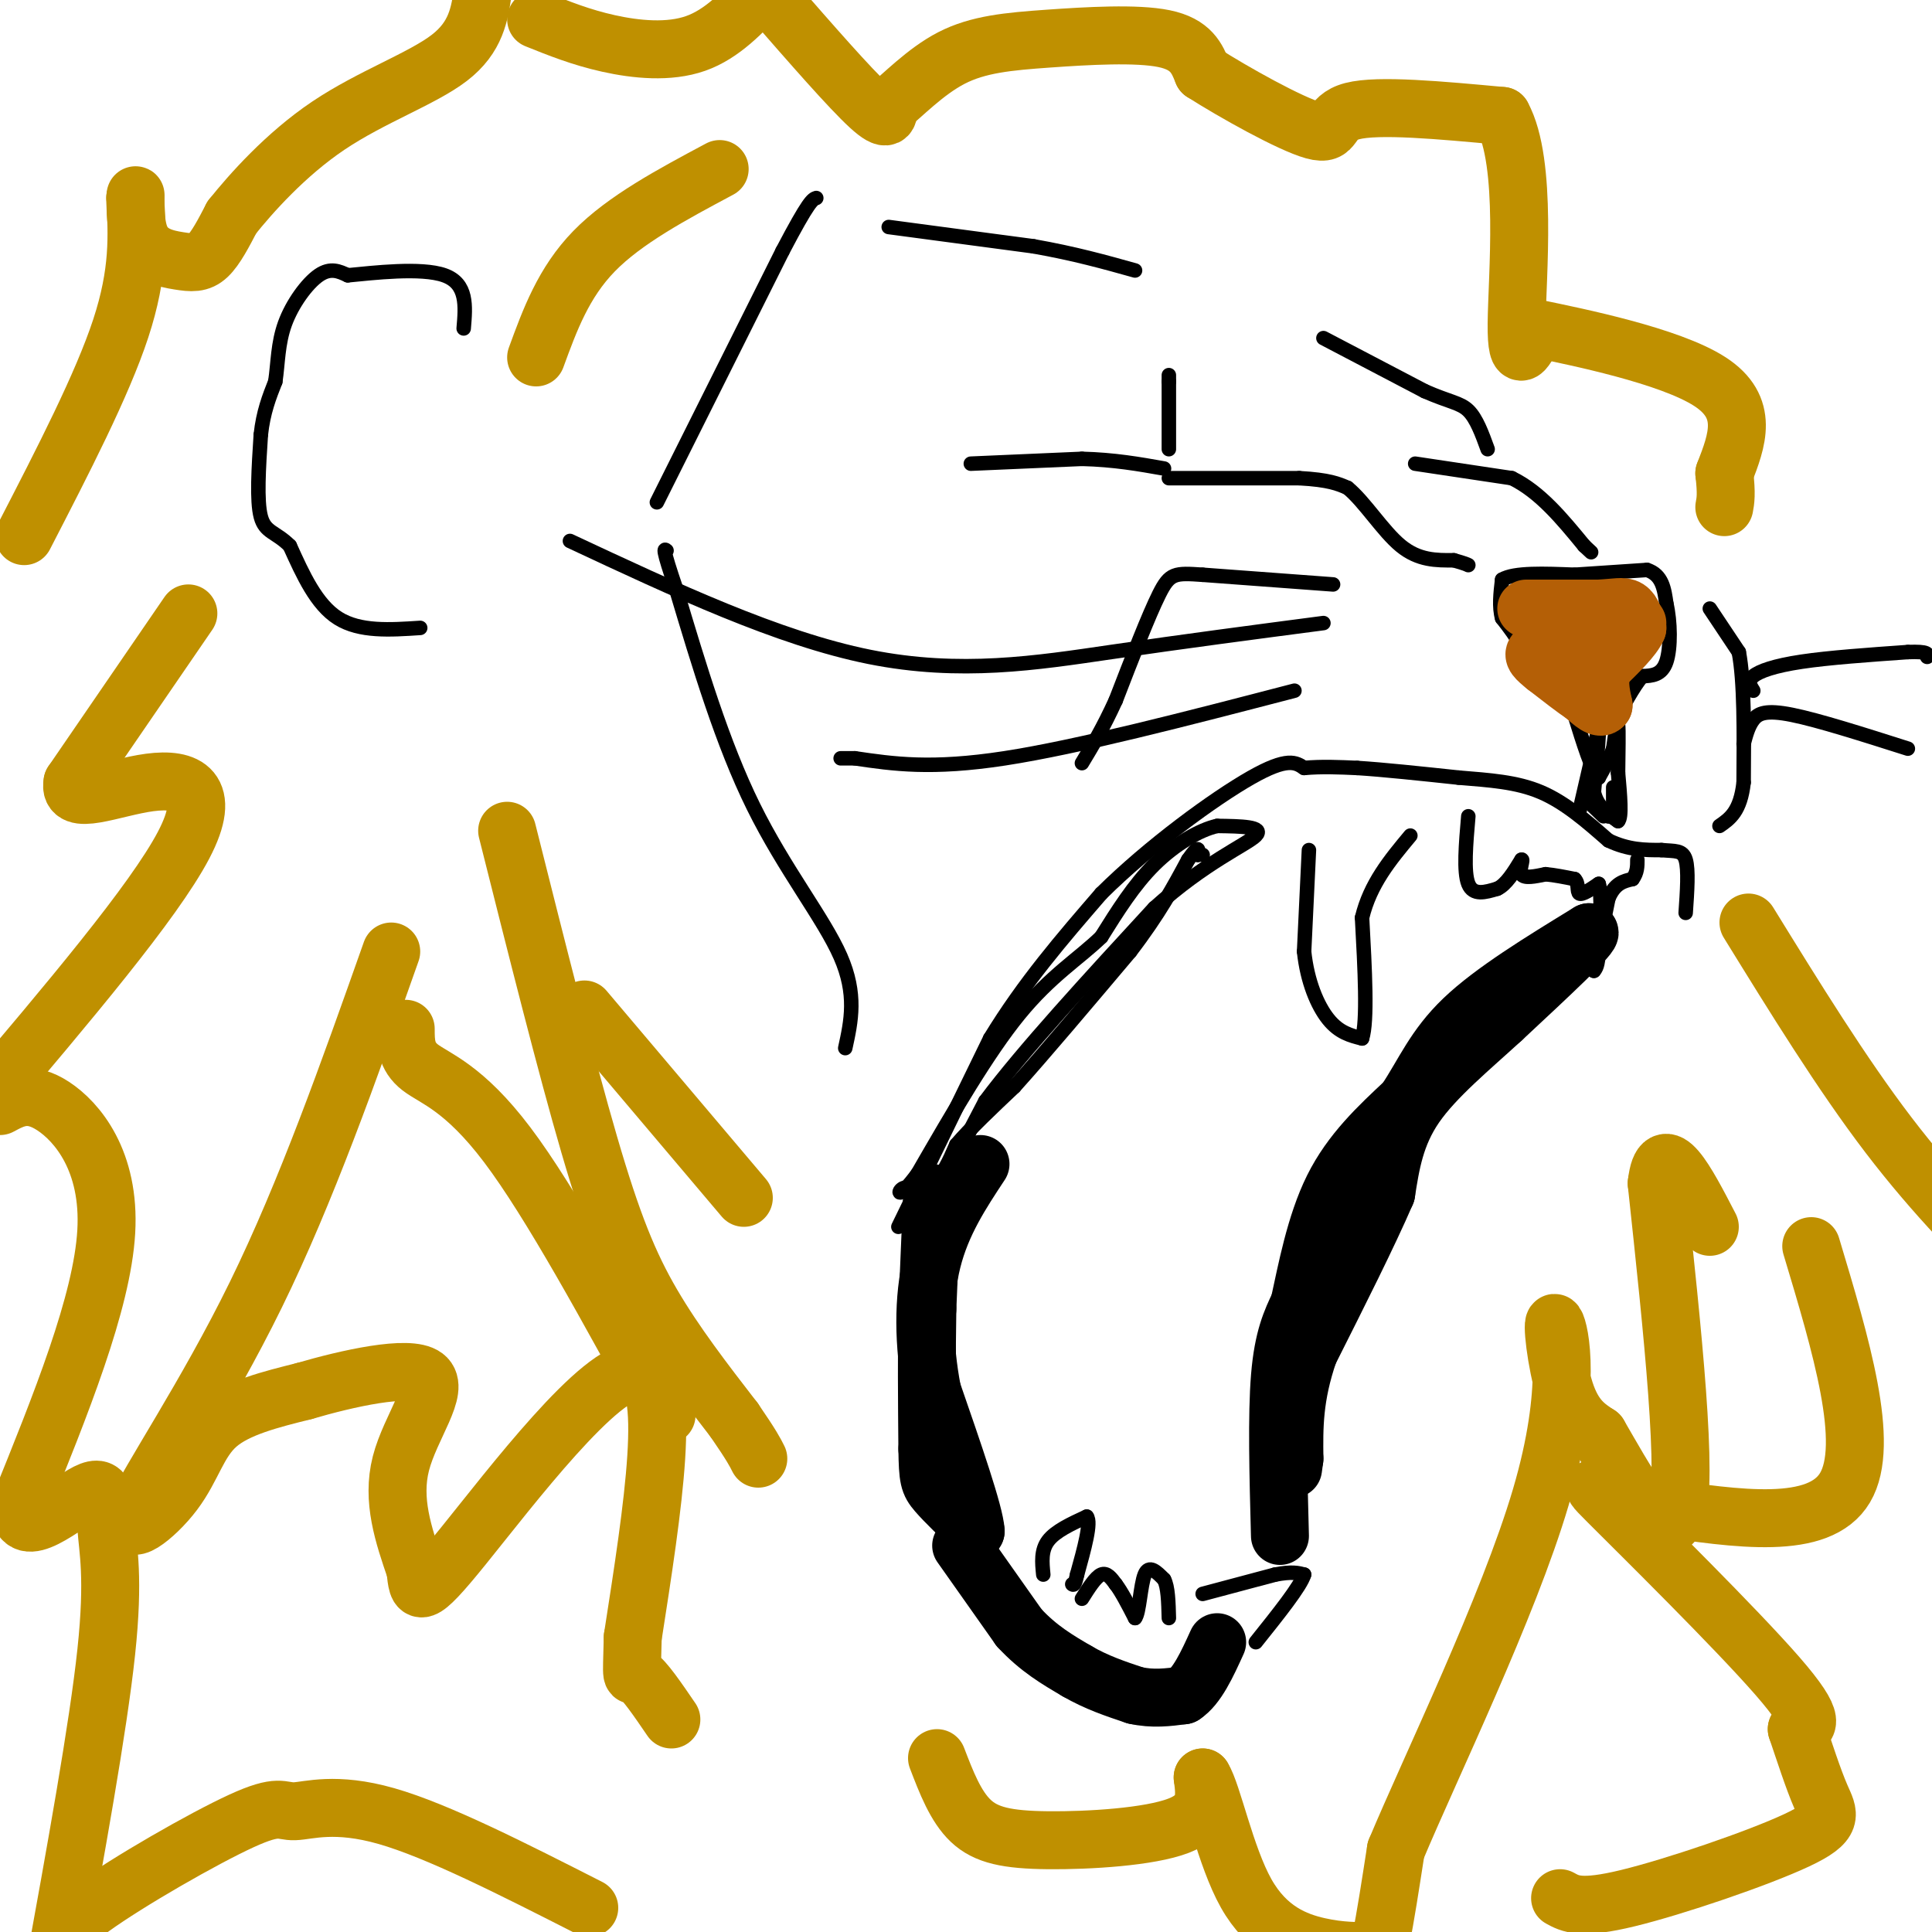 <svg viewBox='0 0 400 400' version='1.1' xmlns='http://www.w3.org/2000/svg' xmlns:xlink='http://www.w3.org/1999/xlink'><g fill='none' stroke='#000000' stroke-width='3' stroke-linecap='round' stroke-linejoin='round'><path d='M186,254c0.000,0.000 19.000,-39.000 19,-39'/><path d='M205,215c7.000,-11.500 15.000,-20.750 23,-30'/><path d='M228,185c9.978,-9.911 23.422,-19.689 31,-24c7.578,-4.311 9.289,-3.156 11,-2'/><path d='M270,159c3.667,-0.333 7.333,-0.167 11,0'/><path d='M281,159c5.333,0.333 13.167,1.167 21,2'/><path d='M302,161c6.422,0.533 11.978,0.867 17,3c5.022,2.133 9.511,6.067 14,10'/><path d='M333,174c4.167,2.000 7.583,2.000 11,2'/><path d='M344,176c2.822,0.267 4.378,-0.067 5,2c0.622,2.067 0.311,6.533 0,11'/><path d='M327,168c0.000,0.000 3.000,-13.000 3,-13'/><path d='M330,155c0.733,-3.222 1.067,-4.778 1,-3c-0.067,1.778 -0.533,6.889 -1,12'/><path d='M330,164c0.667,3.000 2.833,4.500 5,6'/><path d='M335,170c0.833,-0.667 0.417,-5.333 0,-10'/><path d='M335,160c0.044,-4.000 0.156,-9.000 0,-10c-0.156,-1.000 -0.578,2.000 -1,5'/><path d='M334,155c-0.667,1.833 -1.833,3.917 -3,6'/><path d='M331,161c-1.333,-1.167 -3.167,-7.083 -5,-13'/><path d='M326,148c-2.689,-3.267 -6.911,-4.933 -9,-7c-2.089,-2.067 -2.044,-4.533 -2,-7'/><path d='M315,134c-1.000,-2.167 -2.500,-4.083 -4,-6'/><path d='M311,128c-0.667,-2.333 -0.333,-5.167 0,-8'/><path d='M311,120c2.500,-1.500 8.750,-1.250 15,-1'/><path d='M326,119c5.000,-0.333 10.000,-0.667 15,-1'/><path d='M341,118c3.167,1.000 3.583,4.000 4,7'/><path d='M345,125c0.844,3.622 0.956,9.178 0,12c-0.956,2.822 -2.978,2.911 -5,3'/><path d='M340,140c-1.833,2.167 -3.917,6.083 -6,10'/><path d='M334,163c0.000,0.000 0.000,5.000 0,5'/><path d='M334,168c-0.167,1.000 -0.583,1.000 -1,1'/><path d='M333,169c-0.833,-0.333 -2.417,-1.667 -4,-3'/><path d='M329,166c-0.167,0.000 1.417,1.500 3,3'/></g>
<g fill='none' stroke='#b45f06' stroke-width='12' stroke-linecap='round' stroke-linejoin='round'><path d='M316,126c0.000,0.000 15.000,0.000 15,0'/><path d='M331,126c3.578,-0.178 5.022,-0.622 6,0c0.978,0.622 1.489,2.311 2,4'/><path d='M339,130c-0.833,2.000 -3.917,5.000 -7,8'/><path d='M332,138c-1.167,2.667 -0.583,5.333 0,8'/><path d='M332,146c-0.667,1.000 -2.333,-0.500 -4,-2'/><path d='M328,144c-2.000,-1.333 -5.000,-3.667 -8,-6'/><path d='M320,138c-1.956,-1.556 -2.844,-2.444 -2,-3c0.844,-0.556 3.422,-0.778 6,-1'/><path d='M324,134c2.667,-1.000 6.333,-3.000 10,-5'/><path d='M334,129c2.500,-0.833 3.750,-0.417 5,0'/></g>
<g fill='none' stroke='#000000' stroke-width='12' stroke-linecap='round' stroke-linejoin='round'><path d='M193,247c0.000,0.000 -1.000,24.000 -1,24'/><path d='M192,271c-0.167,8.833 -0.083,18.917 0,29'/><path d='M192,300c0.089,6.156 0.311,7.044 2,9c1.689,1.956 4.844,4.978 8,8'/><path d='M202,317c-0.167,-3.500 -4.583,-16.250 -9,-29'/><path d='M193,288c-1.844,-9.622 -1.956,-19.178 0,-27c1.956,-7.822 5.978,-13.911 10,-20'/><path d='M199,320c0.000,0.000 12.000,17.000 12,17'/><path d='M211,337c4.000,4.333 8.000,6.667 12,9'/><path d='M223,346c4.000,2.333 8.000,3.667 12,5'/><path d='M235,351c3.667,0.833 6.833,0.417 10,0'/><path d='M245,351c2.833,-1.833 4.917,-6.417 7,-11'/><path d='M265,318c-0.333,-12.500 -0.667,-25.000 0,-33c0.667,-8.000 2.333,-11.500 4,-15'/><path d='M269,270c1.511,-6.867 3.289,-16.533 7,-24c3.711,-7.467 9.356,-12.733 15,-18'/><path d='M291,228c3.844,-5.778 5.956,-11.222 12,-17c6.044,-5.778 16.022,-11.889 26,-18'/><path d='M329,193c1.333,0.000 -8.333,9.000 -18,18'/><path d='M311,211c-6.533,6.000 -13.867,12.000 -18,18c-4.133,6.000 -5.067,12.000 -6,18'/><path d='M287,247c-3.667,8.500 -9.833,20.750 -16,33'/><path d='M271,280c-3.167,9.167 -3.083,15.583 -3,22'/><path d='M268,302c-0.500,3.667 -0.250,1.833 0,0'/></g>
<g fill='none' stroke='#000000' stroke-width='3' stroke-linecap='round' stroke-linejoin='round'><path d='M271,176c0.000,0.000 -1.000,21.000 -1,21'/><path d='M270,197c0.644,6.200 2.756,11.200 5,14c2.244,2.800 4.622,3.400 7,4'/><path d='M282,215c1.167,-3.500 0.583,-14.250 0,-25'/><path d='M282,190c1.667,-7.000 5.833,-12.000 10,-17'/><path d='M304,169c-0.500,5.750 -1.000,11.500 0,14c1.000,2.500 3.500,1.750 6,1'/><path d='M310,184c1.833,-0.833 3.417,-3.417 5,-6'/><path d='M315,178c0.556,-0.267 -0.556,2.067 0,3c0.556,0.933 2.778,0.467 5,0'/><path d='M320,181c1.833,0.167 3.917,0.583 6,1'/><path d='M326,182c0.978,0.911 0.422,2.689 1,3c0.578,0.311 2.289,-0.844 4,-2'/><path d='M331,183c0.667,2.000 0.333,8.000 0,14'/><path d='M331,197c-0.167,3.000 -0.583,3.500 -1,4'/><path d='M330,201c0.333,-1.833 1.667,-8.417 3,-15'/><path d='M333,186c1.333,-3.167 3.167,-3.583 5,-4'/><path d='M338,182c1.000,-1.333 1.000,-2.667 1,-4'/><path d='M216,326c-0.250,-2.500 -0.500,-5.000 1,-7c1.500,-2.000 4.750,-3.500 8,-5'/><path d='M225,314c1.000,1.167 -0.500,6.583 -2,12'/><path d='M223,326c-0.500,2.333 -0.750,2.167 -1,2'/><path d='M224,331c1.417,-2.250 2.833,-4.500 4,-5c1.167,-0.500 2.083,0.750 3,2'/><path d='M231,328c1.167,1.500 2.583,4.250 4,7'/><path d='M235,335c0.889,-0.956 1.111,-6.844 2,-9c0.889,-2.156 2.444,-0.578 4,1'/><path d='M241,327c0.833,1.500 0.917,4.750 1,8'/><path d='M249,330c0.000,0.000 15.000,-4.000 15,-4'/><path d='M264,326c3.500,-0.667 4.750,-0.333 6,0'/><path d='M270,326c-0.667,2.333 -5.333,8.167 -10,14'/><path d='M192,251c0.000,0.000 12.000,-23.000 12,-23'/><path d='M204,228c7.833,-10.500 21.417,-25.250 35,-40'/><path d='M239,188c10.467,-9.467 19.133,-13.133 21,-15c1.867,-1.867 -3.067,-1.933 -8,-2'/><path d='M252,171c-3.644,0.800 -8.756,3.800 -13,8c-4.244,4.200 -7.622,9.600 -11,15'/><path d='M228,194c-4.556,4.422 -10.444,7.978 -17,16c-6.556,8.022 -13.778,20.511 -21,33'/><path d='M190,243c-4.226,5.750 -4.292,3.625 -3,3c1.292,-0.625 3.940,0.250 6,-1c2.060,-1.250 3.530,-4.625 5,-8'/><path d='M198,237c2.833,-3.333 7.417,-7.667 12,-12'/><path d='M210,225c6.000,-6.667 15.000,-17.333 24,-28'/><path d='M234,197c6.000,-7.833 9.000,-13.417 12,-19'/><path d='M246,178c2.333,-3.333 2.167,-2.167 2,-1'/><path d='M248,177c0.500,-0.167 0.750,-0.083 1,0'/><path d='M201,96c0.000,0.000 23.000,-1.000 23,-1'/><path d='M224,95c6.667,0.167 11.833,1.083 17,2'/><path d='M242,93c0.000,0.000 0.000,-14.000 0,-14'/><path d='M242,79c0.000,-2.333 0.000,-1.167 0,0'/><path d='M242,99c0.000,0.000 27.000,0.000 27,0'/><path d='M269,99c6.167,0.333 8.083,1.167 10,2'/><path d='M279,101c3.511,2.844 7.289,8.956 11,12c3.711,3.044 7.356,3.022 11,3'/><path d='M301,116c2.333,0.667 2.667,0.833 3,1'/><path d='M293,96c0.000,0.000 20.000,3.000 20,3'/><path d='M313,99c5.833,2.833 10.417,8.417 15,14'/><path d='M328,113c2.500,2.333 1.250,1.167 0,0'/><path d='M87,130c-6.250,0.417 -12.500,0.833 -17,-2c-4.500,-2.833 -7.250,-8.917 -10,-15'/><path d='M60,113c-2.889,-2.911 -5.111,-2.689 -6,-6c-0.889,-3.311 -0.444,-10.156 0,-17'/><path d='M54,90c0.500,-4.667 1.750,-7.833 3,-11'/><path d='M57,79c0.571,-3.821 0.500,-7.875 2,-12c1.500,-4.125 4.571,-8.321 7,-10c2.429,-1.679 4.214,-0.839 6,0'/><path d='M72,57c5.200,-0.489 15.200,-1.711 20,0c4.800,1.711 4.400,6.356 4,11'/><path d='M175,217c1.222,-5.578 2.444,-11.156 -1,-19c-3.444,-7.844 -11.556,-17.956 -18,-31c-6.444,-13.044 -11.222,-29.022 -16,-45'/><path d='M140,122c-3.000,-8.833 -2.500,-8.417 -2,-8'/><path d='M136,104c0.000,0.000 26.000,-52.000 26,-52'/><path d='M162,52c5.500,-10.500 6.250,-10.750 7,-11'/><path d='M184,47c0.000,0.000 30.000,4.000 30,4'/><path d='M214,51c8.500,1.500 14.750,3.250 21,5'/><path d='M274,70c0.000,0.000 21.000,11.000 21,11'/><path d='M295,81c5.089,2.244 7.311,2.356 9,4c1.689,1.644 2.844,4.822 4,8'/><path d='M276,121c0.000,0.000 -27.000,-2.000 -27,-2'/><path d='M249,119c-5.800,-0.400 -6.800,-0.400 -9,4c-2.200,4.400 -5.600,13.200 -9,22'/><path d='M231,145c-2.667,5.833 -4.833,9.417 -7,13'/><path d='M354,126c0.000,0.000 6.000,9.000 6,9'/><path d='M360,135c1.167,6.000 1.083,16.500 1,27'/><path d='M361,162c-0.667,6.000 -2.833,7.500 -5,9'/><path d='M274,129c-14.400,1.889 -28.800,3.778 -44,6c-15.200,2.222 -31.200,4.778 -50,1c-18.800,-3.778 -40.400,-13.889 -62,-24'/><path d='M268,143c-22.417,5.833 -44.833,11.667 -60,14c-15.167,2.333 -23.083,1.167 -31,0'/><path d='M177,157c-5.167,0.000 -2.583,0.000 0,0'/><path d='M363,143c-0.622,-0.978 -1.244,-1.956 0,-3c1.244,-1.044 4.356,-2.156 10,-3c5.644,-0.844 13.822,-1.422 22,-2'/><path d='M395,135c4.333,-0.167 4.167,0.417 4,1'/><path d='M361,154c0.489,-1.844 0.978,-3.689 2,-5c1.022,-1.311 2.578,-2.089 8,-1c5.422,1.089 14.711,4.044 24,7'/></g>
<g fill='none' stroke='#bf9000' stroke-width='12' stroke-linecap='round' stroke-linejoin='round'><path d='M39,127c0.000,0.000 -24.000,35.000 -24,35'/><path d='M15,162c-1.012,5.286 8.458,1.000 16,0c7.542,-1.000 13.155,1.286 7,13c-6.155,11.714 -24.077,32.857 -42,54'/><path d='M0,229c3.022,-1.622 6.044,-3.244 11,0c4.956,3.244 11.844,11.356 11,26c-0.844,14.644 -9.422,35.822 -18,57'/><path d='M4,312c0.179,7.915 9.625,-0.796 14,-3c4.375,-2.204 3.678,2.099 4,7c0.322,4.901 1.663,10.400 0,26c-1.663,15.600 -6.332,41.300 -11,67'/><path d='M13,404c-0.726,-1.804 -1.451,-3.608 6,-9c7.451,-5.392 23.080,-14.373 31,-18c7.920,-3.627 8.132,-1.900 11,-2c2.868,-0.100 8.391,-2.029 19,1c10.609,3.029 26.305,11.014 42,19'/><path d='M5,111c8.083,-15.667 16.167,-31.333 20,-43c3.833,-11.667 3.417,-19.333 3,-27'/><path d='M28,41c0.285,-2.659 -0.501,4.195 1,8c1.501,3.805 5.289,4.563 8,5c2.711,0.437 4.346,0.553 6,-1c1.654,-1.553 3.327,-4.777 5,-8'/><path d='M48,45c3.893,-4.869 11.125,-13.042 20,-19c8.875,-5.958 19.393,-9.702 25,-14c5.607,-4.298 6.304,-9.149 7,-14'/><path d='M111,4c4.644,1.867 9.289,3.733 15,5c5.711,1.267 12.489,1.933 18,0c5.511,-1.933 9.756,-6.467 14,-11'/><path d='M160,0c8.000,9.167 16.000,18.333 20,22c4.000,3.667 4.000,1.833 4,0'/><path d='M184,22c2.708,-2.045 7.478,-7.156 13,-10c5.522,-2.844 11.794,-3.419 20,-4c8.206,-0.581 18.344,-1.166 24,0c5.656,1.166 6.828,4.083 8,7'/><path d='M249,15c6.333,4.048 18.167,10.667 23,12c4.833,1.333 2.667,-2.619 8,-4c5.333,-1.381 18.167,-0.190 31,1'/><path d='M311,24c5.311,9.667 3.089,33.333 3,43c-0.089,9.667 1.956,5.333 4,1'/><path d='M318,68c8.489,1.756 27.711,5.644 36,11c8.289,5.356 5.644,12.178 3,19'/><path d='M357,98c0.500,4.333 0.250,5.667 0,7'/><path d='M362,191c9.667,15.667 19.333,31.333 29,44c9.667,12.667 19.333,22.333 29,32'/><path d='M375,258c6.167,20.500 12.333,41.000 7,50c-5.333,9.000 -22.167,6.500 -39,4'/><path d='M343,312c-10.333,-1.619 -16.667,-7.667 -10,-1c6.667,6.667 26.333,26.048 35,36c8.667,9.952 6.333,10.476 4,11'/><path d='M372,358c1.541,4.518 3.392,10.314 5,14c1.608,3.686 2.971,5.262 -5,9c-7.971,3.738 -25.278,9.640 -35,12c-9.722,2.360 -11.861,1.180 -14,0'/><path d='M81,197c-8.804,24.892 -17.608,49.783 -28,71c-10.392,21.217 -22.373,38.759 -25,45c-2.627,6.241 4.100,1.180 8,-4c3.900,-5.180 4.971,-10.480 9,-14c4.029,-3.520 11.014,-5.260 18,-7'/><path d='M63,288c8.774,-2.571 21.708,-5.500 25,-3c3.292,2.500 -3.060,10.429 -5,18c-1.940,7.571 0.530,14.786 3,22'/><path d='M86,325c0.571,5.071 0.500,6.750 10,-5c9.500,-11.750 28.571,-36.929 36,-36c7.429,0.929 3.214,27.964 -1,55'/><path d='M131,339c-0.244,9.933 -0.356,7.267 1,8c1.356,0.733 4.178,4.867 7,9'/><path d='M84,213c0.000,2.844 0.000,5.689 3,8c3.000,2.311 9.000,4.089 18,16c9.000,11.911 21.000,33.956 33,56'/><path d='M105,172c6.111,24.311 12.222,48.622 17,65c4.778,16.378 8.222,24.822 13,33c4.778,8.178 10.889,16.089 17,24'/><path d='M152,294c3.667,5.333 4.333,6.667 5,8'/><path d='M121,209c0.000,0.000 33.000,39.000 33,39'/><path d='M111,74c2.833,-7.750 5.667,-15.500 12,-22c6.333,-6.500 16.167,-11.750 26,-17'/><path d='M194,364c1.923,5.012 3.845,10.024 7,13c3.155,2.976 7.542,3.917 16,4c8.458,0.083 20.988,-0.690 27,-3c6.012,-2.310 5.506,-6.155 5,-10'/><path d='M249,368c2.054,3.235 4.688,16.323 9,24c4.312,7.677 10.300,9.944 15,11c4.700,1.056 8.112,0.900 10,1c1.888,0.100 2.254,0.457 3,-3c0.746,-3.457 1.873,-10.729 3,-18'/><path d='M289,383c7.086,-16.941 23.301,-50.293 30,-73c6.699,-22.707 3.880,-34.767 3,-36c-0.880,-1.233 0.177,8.362 2,14c1.823,5.638 4.411,7.319 7,9'/><path d='M331,297c4.822,8.244 13.378,24.356 16,17c2.622,-7.356 -0.689,-38.178 -4,-69'/><path d='M343,245c1.167,-10.000 6.083,-0.500 11,9'/></g>
</svg>